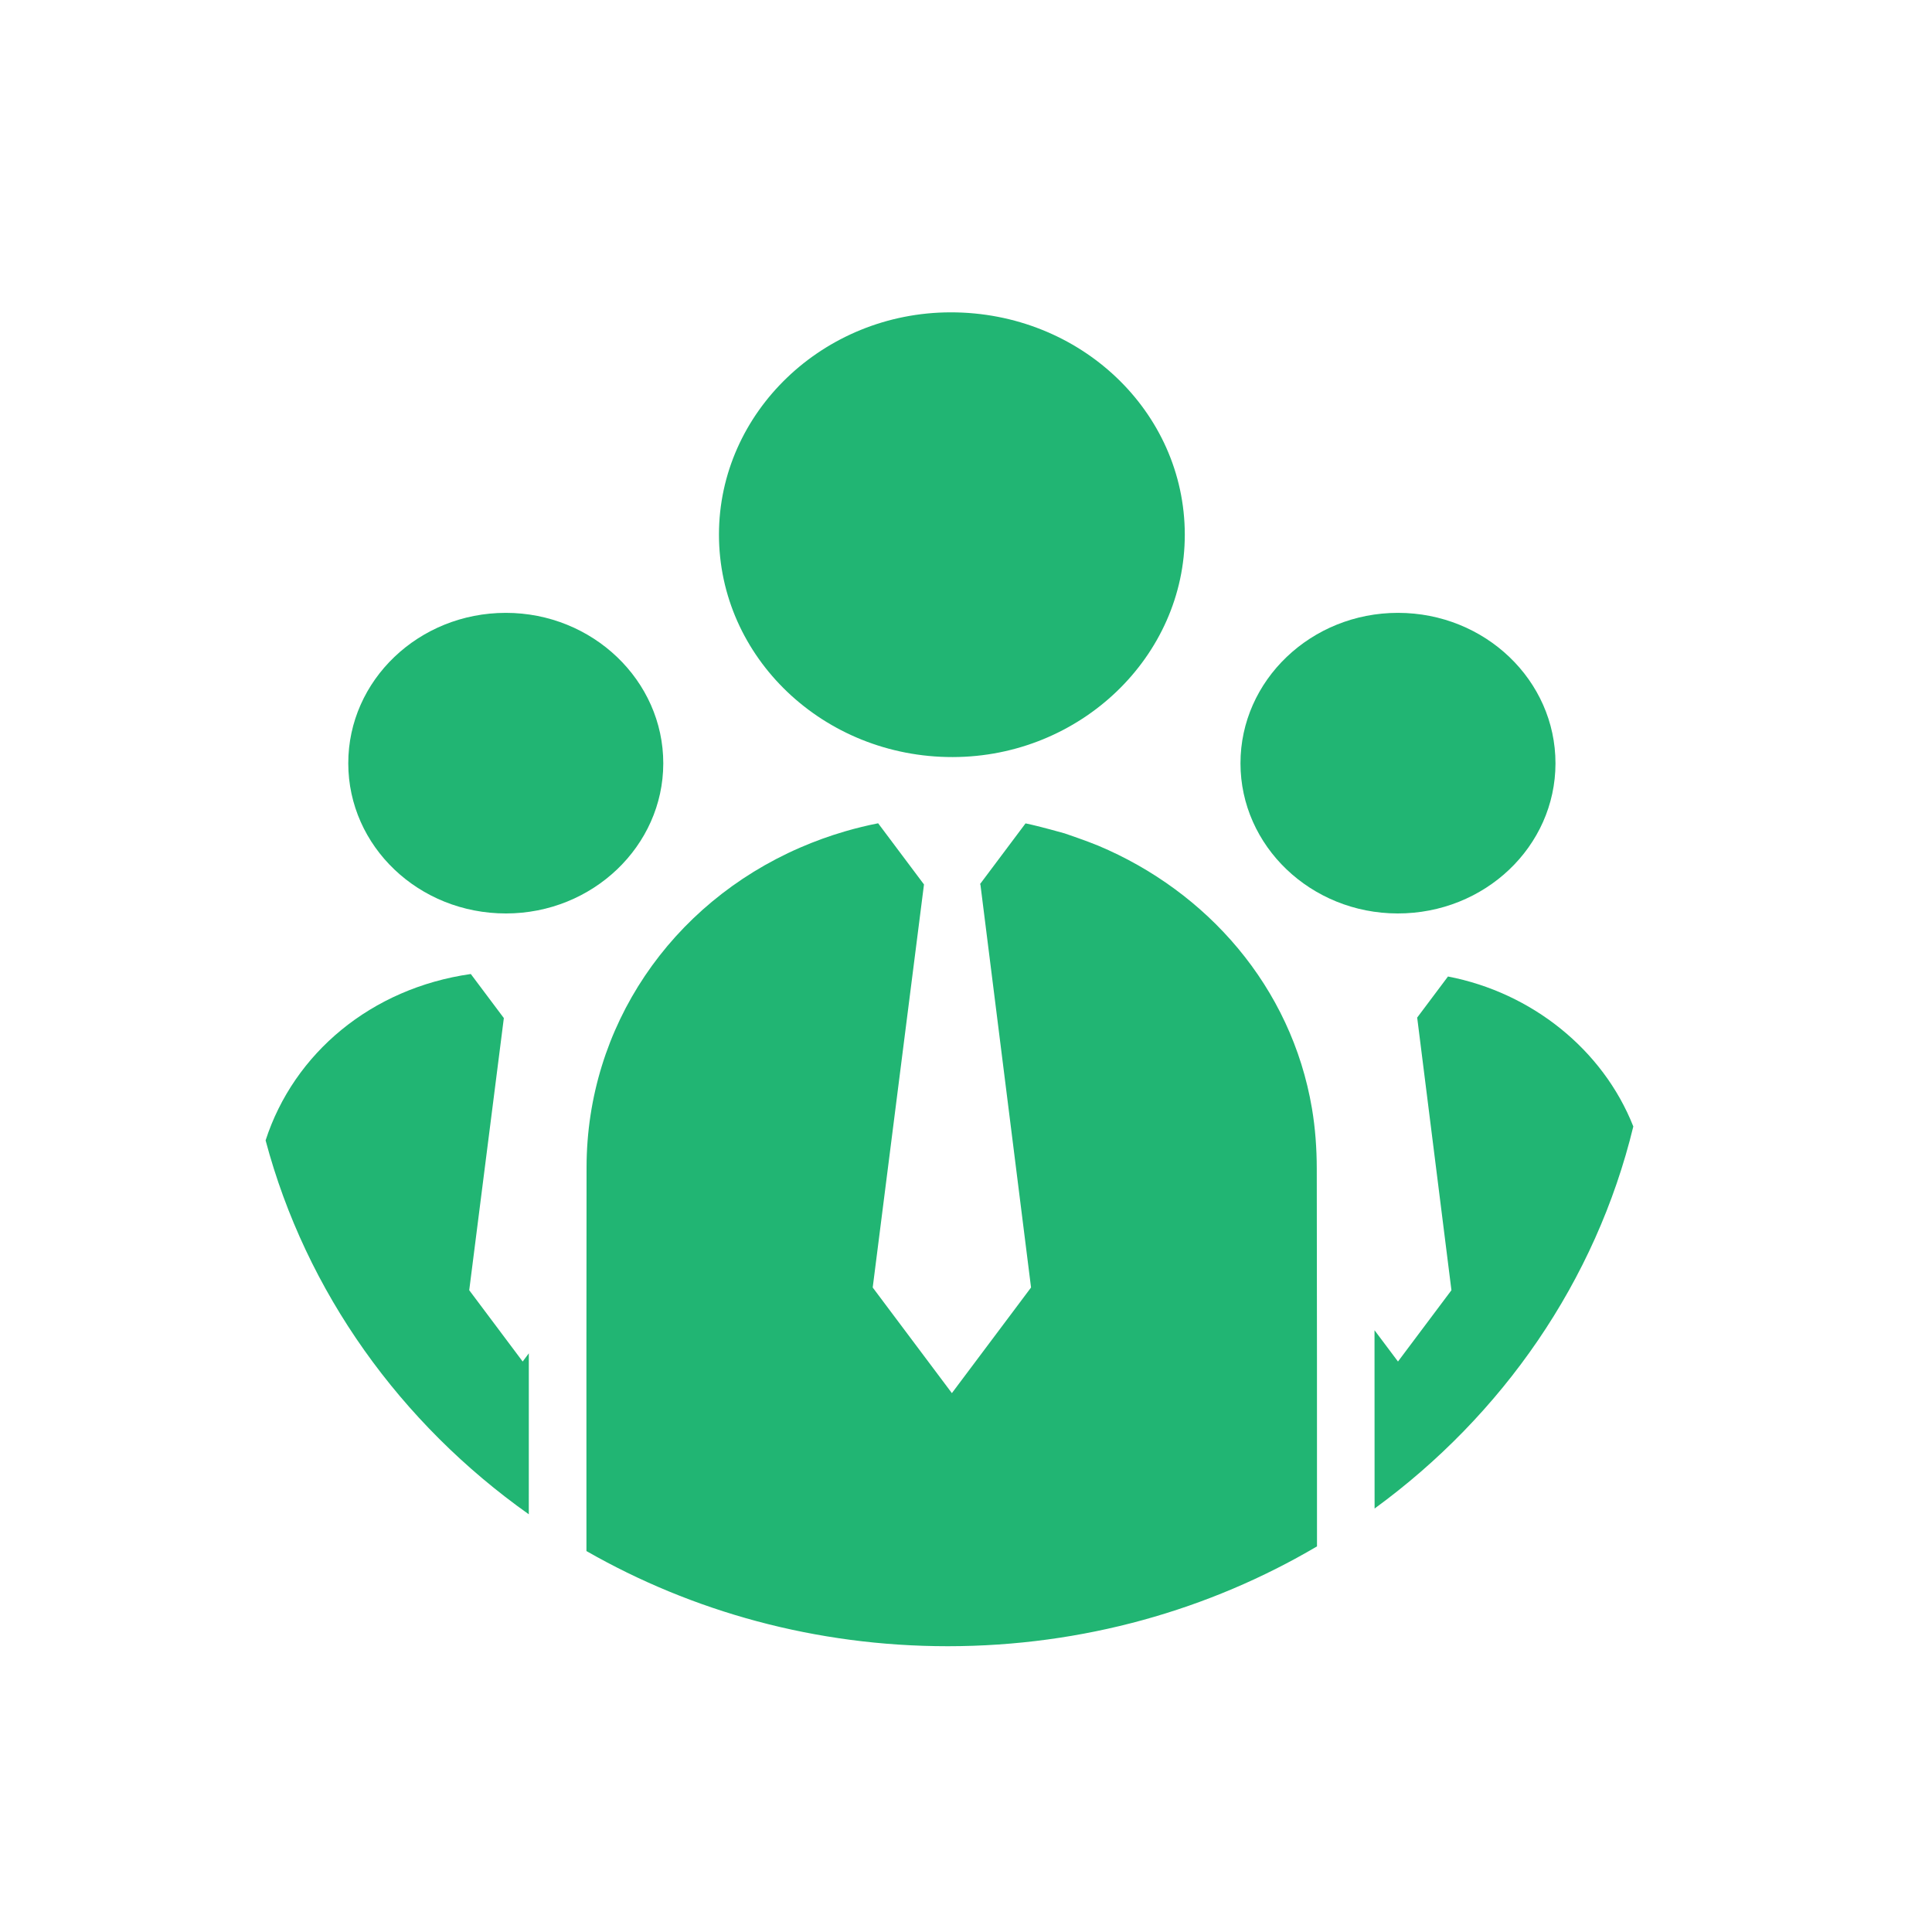 <?xml version="1.0" encoding="UTF-8" standalone="no"?>
<!-- Generator: Adobe Illustrator 16.0.0, SVG Export Plug-In . SVG Version: 6.00 Build 0)  -->

<svg
   xmlns:dc="http://purl.org/dc/elements/1.1/"
   xmlns:cc="http://creativecommons.org/ns#"
   xmlns:rdf="http://www.w3.org/1999/02/22-rdf-syntax-ns#"
   xmlns:svg="http://www.w3.org/2000/svg"
   xmlns="http://www.w3.org/2000/svg"
   xmlns:sodipodi="http://sodipodi.sourceforge.net/DTD/sodipodi-0.dtd"
   xmlns:inkscape="http://www.inkscape.org/namespaces/inkscape"
   version="1.1"
   id="Layer_1"
   x="0px"
   y="0px"
   width="768px"
   height="768px"
   viewBox="0 0 768 768"
   enable-background="new 0 0 768 768"
   xml:space="preserve"
   sodipodi:docname="zevenet_website_icons_support_n2_enterprise_nuevo.svg"
   inkscape:version="0.92.4 (5da689c313, 2019-01-14)"><defs
   id="defs3027" /><sodipodi:namedview
   pagecolor="#ffffff"
   bordercolor="#666666"
   borderopacity="1"
   objecttolerance="10"
   gridtolerance="10"
   guidetolerance="10"
   inkscape:pageopacity="0"
   inkscape:pageshadow="2"
   inkscape:window-width="1366"
   inkscape:window-height="708"
   id="namedview3025"
   showgrid="false"
   inkscape:zoom="0.61458333"
   inkscape:cx="334.20864"
   inkscape:cy="425.48601"
   inkscape:window-x="0"
   inkscape:window-y="31"
   inkscape:window-maximized="1"
   inkscape:current-layer="Layer_1" />
<path
   d="m 377.882,124.162 c -50.646,0.046 -92.065,39.77 -92.083,88.312 -0.018,48.892 41.615,88.541 92.898,88.472 50.77,-0.068 92.349,-39.949 92.276,-88.509 -0.074,-48.895 -41.651,-88.322 -93.091,-88.275 z"
   id="path3012"
   inkscape:connector-curvature="0"
   style="fill:#21b573;stroke-width:0.73" />
<path
   d="m 618.328,303.471 c 0.028,-33.019 -28.012,-59.832 -62.59,-59.851 -34.542,-0.019 -62.651,26.836 -62.628,59.831 0.024,32.879 28.01,59.615 62.454,59.661 34.663,0.048 62.736,-26.628 62.764,-59.641 z"
   id="path3014"
   inkscape:connector-curvature="0"
   style="fill:#21b573;stroke-width:0.73" />
<path
   d="m 201.06,243.62 c -34.583,0.004 -62.637,26.8 -62.617,59.81 0.022,33.035 28.048,59.71 62.708,59.683 34.41,-0.027 62.47,-26.79 62.511,-59.623 0.042,-32.959 -28.102,-59.875 -62.601,-59.87 z"
   id="path3016"
   inkscape:connector-curvature="0"
   style="fill:#21b573;stroke-width:0.73" />
<path
   d="m 523.434,464.456 c -0.013,-7.949 -0.587,-15.984 -1.911,-23.825 -8.176,-48.389 -41.734,-86.3 -84.976,-104.471 -4.348,-1.827 -13.319,-4.872 -13.319,-4.872 0,0 -10.286,-2.926 -15.562,-3.979 l -18.146,24.209 0.199,0.009 20.136,160.277 -31.47,41.986 -31.471,-41.986 20.384,-160.221 -18.227,-24.317 c -4.357,0.862 -8.714,1.913 -13.059,3.182 -6.222,1.815 -12.238,3.997 -18.024,6.515 -51.341,22.34 -84.742,71.21 -84.823,126.997 -0.073,50.871 -0.064,101.741 -0.047,152.611 41.977,24.014 91.098,37.824 143.6,37.824 53.844,0 104.132,-14.524 146.806,-39.686 0.005,-50.084 -0.006,-100.168 -0.09,-150.252 z"
   id="path3018"
   inkscape:connector-curvature="0"
   style="fill:#21b573;stroke-width:0.73" />
<path
   d="m 649.267,447.782 c -12.101,-30.613 -40.443,-53.22 -73.673,-59.608 l -12.356,16.484 0.135,0.006 13.595,108.216 -21.248,28.348 -9.329,-12.445 c -0.016,23.626 0.009,47.254 0.03,70.881 50.835,-37.081 87.96,-90.418 102.847,-151.882 z"
   id="path3020"
   inkscape:connector-curvature="0"
   style="fill:#21b573;stroke-width:0.73" />
<path
   d="M 207.772,541.228 186.523,512.88 200.286,404.703 187.153,387.182 c -39.622,5.648 -70.352,31.527 -81.573,66.136 16.07,60.395 53.706,112.575 104.625,148.636 0.005,-21.328 0.011,-42.658 0.009,-63.985 z"
   id="path3022"
   inkscape:connector-curvature="0"
   style="fill:#21b573;stroke-width:0.73" />
</svg>